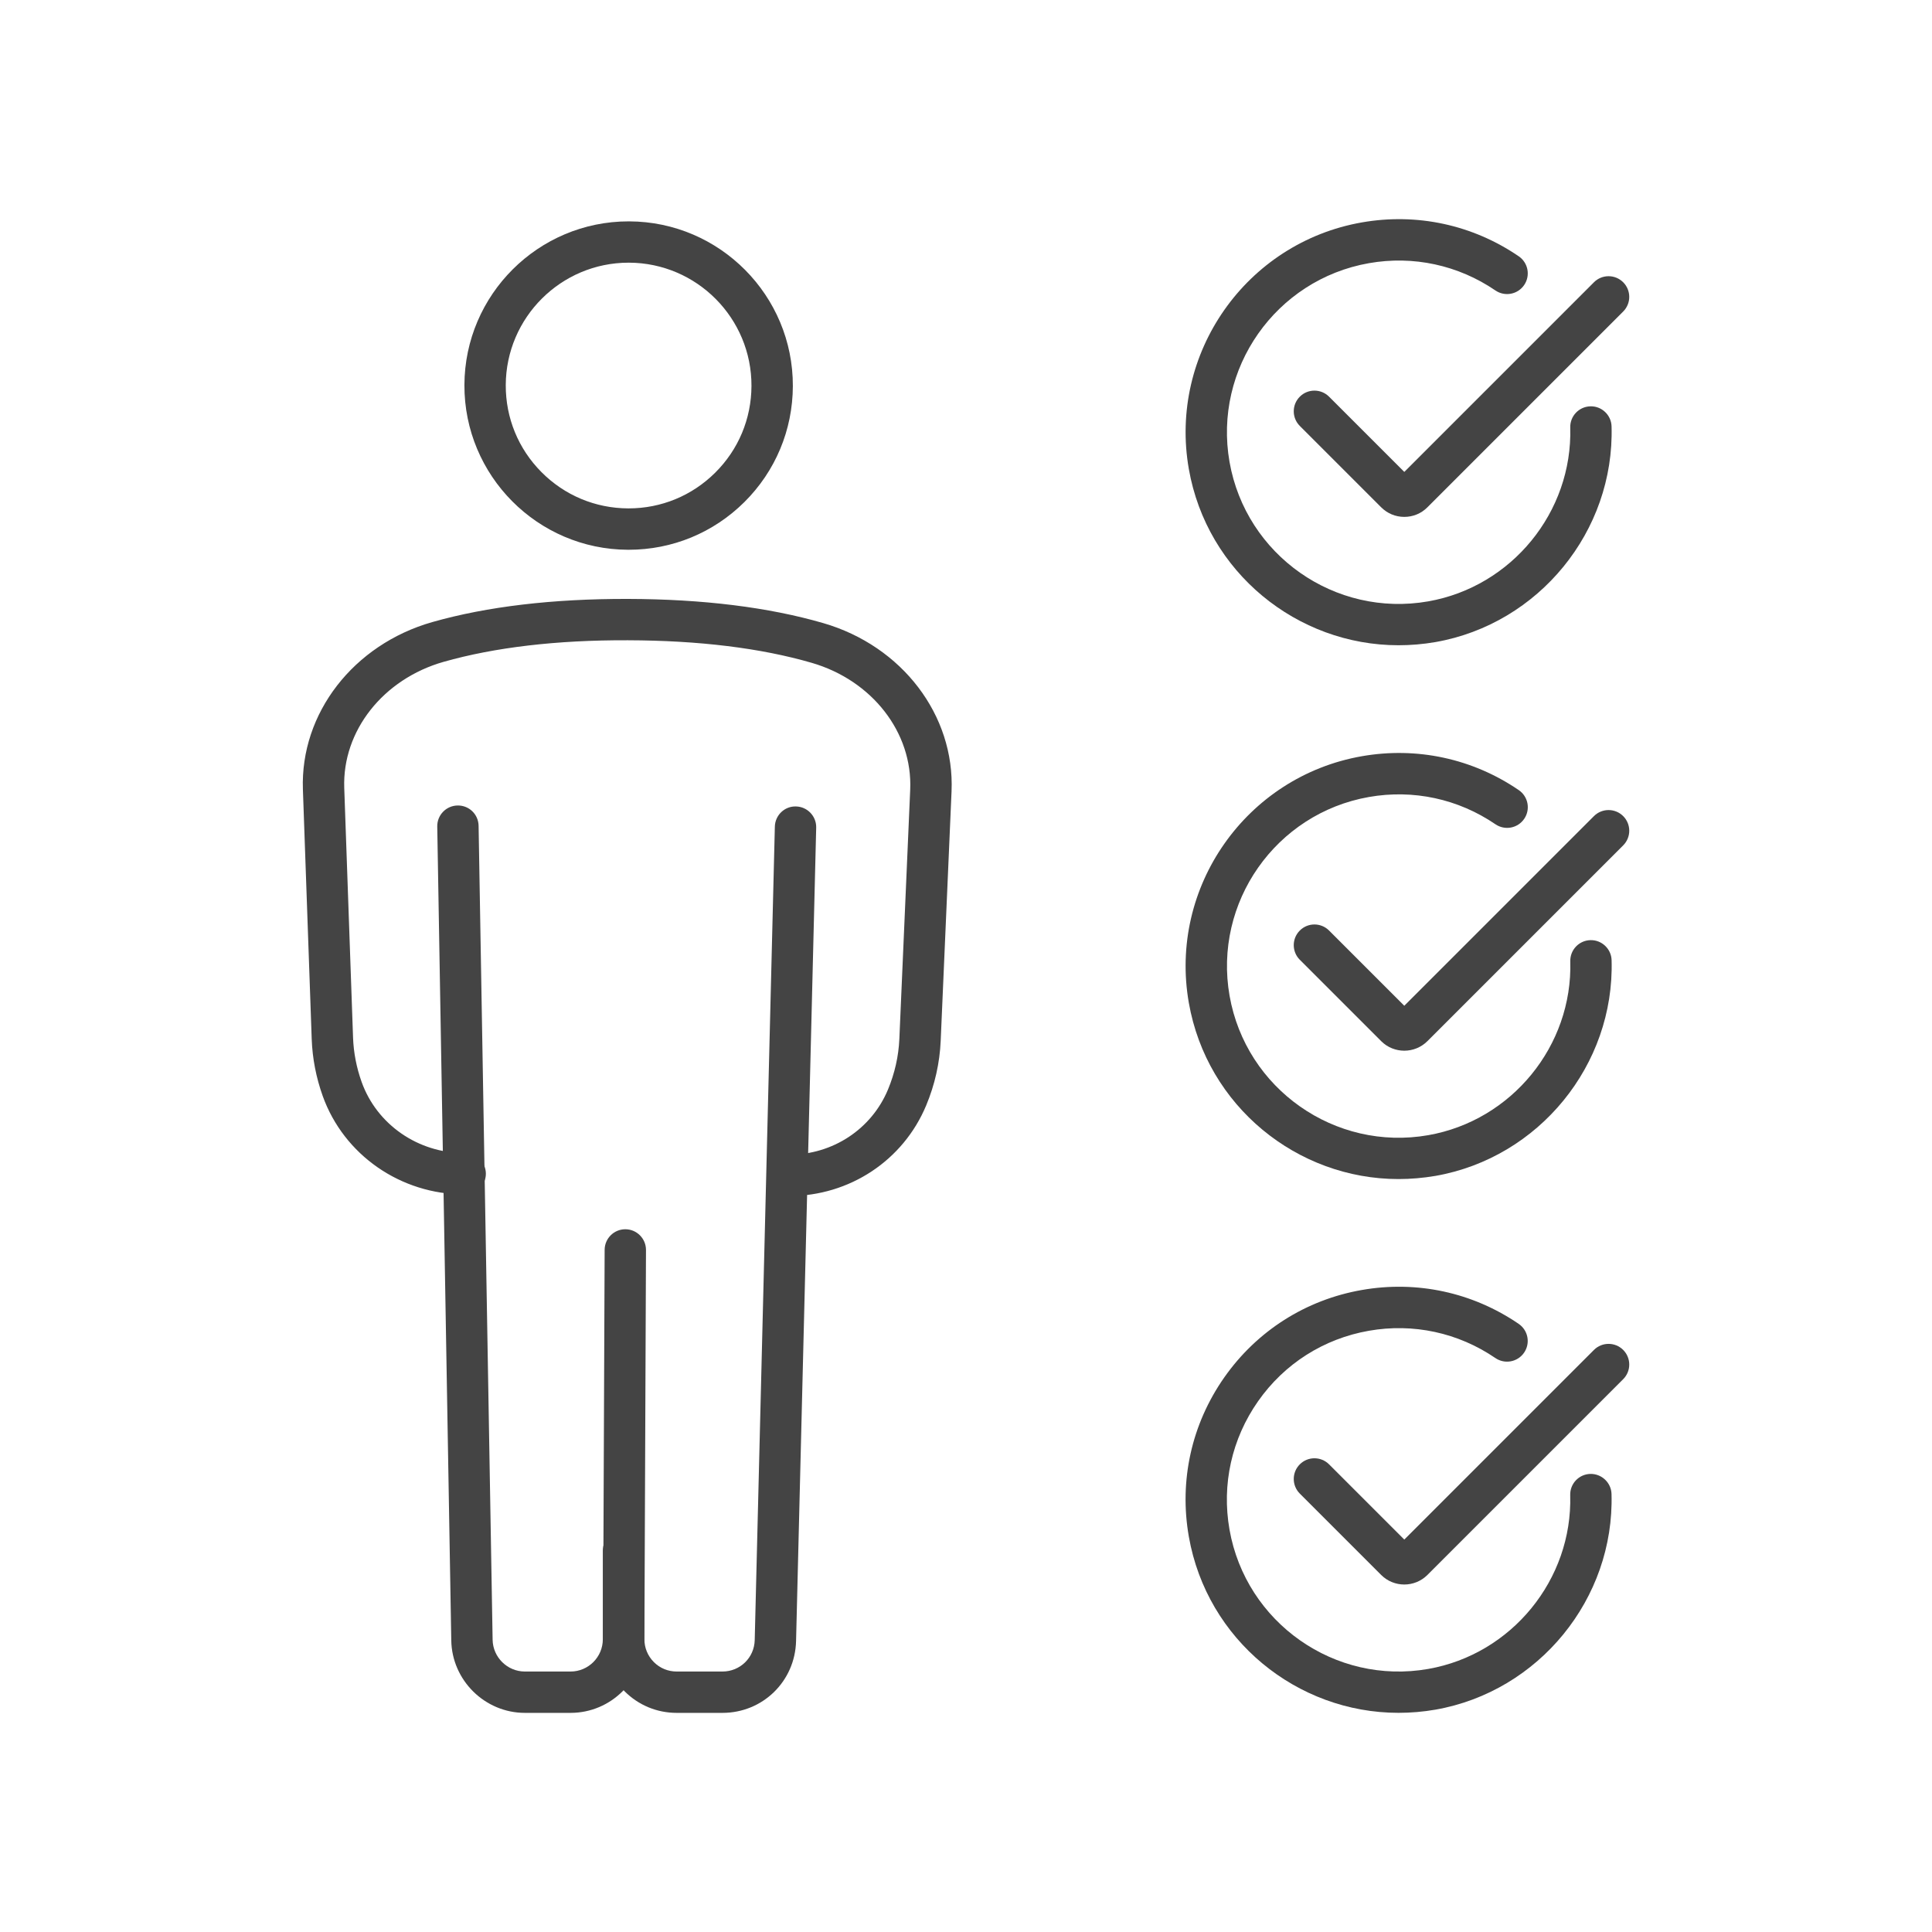 <?xml version="1.0" encoding="utf-8"?>
<!-- Generator: Adobe Illustrator 28.0.0, SVG Export Plug-In . SVG Version: 6.00 Build 0)  -->
<svg version="1.1" xmlns="http://www.w3.org/2000/svg" xmlns:xlink="http://www.w3.org/1999/xlink" x="0px" y="0px"
	 viewBox="0 0 50 50" style="enable-background:new 0 0 50 50;" xml:space="preserve">
<style type="text/css">
	.st0{display:none;}
	.st1{fill:#444444;}
</style>
<g id="Layer_2" class="st0">
</g>
<g id="Layer_1">
	<g>
		<g>
			<g>
				<path class="st1" d="M16.269,14.228c-0.005,0-0.01,0-0.015,0c-2.343-0.008-4.243-1.921-4.235-4.264
					c0.008-2.338,1.913-4.235,4.25-4.235c0.005,0,0.01,0,0.015,0c2.343,0.008,4.243,1.921,4.235,4.264
					c-0.004,1.135-0.45,2.201-1.255,3.001C18.461,13.79,17.398,14.228,16.269,14.228z M16.268,6.798
					c-1.748,0-3.173,1.419-3.179,3.169c-0.003,0.849,0.325,1.649,0.924,2.251c0.599,0.603,1.396,0.936,2.245,0.939
					c0.004,0,0.007,0,0.011,0c0.845,0,1.64-0.328,2.24-0.924c0.603-0.598,0.936-1.396,0.939-2.245l0,0
					c0.006-1.753-1.415-3.184-3.169-3.19C16.276,6.798,16.272,6.798,16.268,6.798z"/>
			</g>
			<g>
				<path class="st1" d="M20.425,30.953c-0.295,0-0.535-0.24-0.535-0.535c0-0.295,0.24-0.535,0.535-0.535
					c1.127,0,2.13-0.662,2.556-1.686c0.175-0.421,0.274-0.861,0.294-1.305l0.281-6.457
					c0.064-1.477-0.984-2.826-2.549-3.281c-1.317-0.382-2.917-0.579-4.758-0.584
					c-1.837-0.007-3.447,0.183-4.767,0.558c-1.567,0.446-2.625,1.788-2.573,3.264l0.228,6.462
					c0.014,0.389,0.089,0.776,0.223,1.15c0.395,1.101,1.461,1.837,2.657,1.837c0.007,0,0.015-0,0.022-0
					c0.294,0,0.533,0.237,0.535,0.532c0.002,0.295-0.236,0.537-0.532,0.538c-0.008,0-0.017,0-0.025,0
					c-1.647,0-3.118-1.02-3.665-2.546c-0.171-0.478-0.267-0.974-0.285-1.473l-0.228-6.462
					c-0.07-1.969,1.308-3.75,3.35-4.331c1.417-0.403,3.121-0.604,5.063-0.599
					c1.941,0.005,3.641,0.216,5.054,0.626c2.04,0.592,3.405,2.383,3.32,4.355l-0.281,6.457
					c-0.025,0.57-0.151,1.132-0.375,1.669C23.377,30.032,21.985,30.953,20.425,30.953z"/>
			</g>
			<g>
				<path class="st1" d="M18.697,44.329h-1.185c-0.51,0-0.99-0.199-1.35-0.561
					c-0.36-0.362-0.557-0.842-0.555-1.352l0.041-10.07c0.001-0.295,0.241-0.533,0.535-0.533
					c0.001,0,0.002,0,0.002,0c0.295,0.001,0.534,0.242,0.533,0.537l-0.041,10.07
					c-0.001,0.224,0.086,0.434,0.243,0.593c0.158,0.159,0.368,0.246,0.592,0.246h1.185
					c0.457,0,0.824-0.358,0.835-0.814l0.521-21.052c0.007-0.295,0.252-0.532,0.548-0.522
					c0.295,0.007,0.529,0.253,0.522,0.548l-0.521,21.052C20.576,43.513,19.739,44.329,18.697,44.329z"/>
			</g>
			<g>
				<path class="st1" d="M14.766,44.329h-1.182c-1.033,0-1.887-0.84-1.905-1.873l-0.363-21.066
					c-0.005-0.295,0.23-0.539,0.526-0.544c0.299-0.005,0.539,0.23,0.544,0.526l0.363,21.066
					c0.008,0.453,0.382,0.821,0.835,0.821h1.182c0.46,0,0.835-0.375,0.835-0.835v-2.293
					c0-0.295,0.24-0.535,0.535-0.535c0.295,0,0.535,0.24,0.535,0.535v2.293
					C16.671,43.474,15.816,44.329,14.766,44.329z"/>
			</g>
		</g>
		<g>
			<path class="st1" d="M36.194,16.699c-2.626,0-4.958-1.887-5.427-4.56c-0.526-2.994,1.483-5.858,4.477-6.383
				c1.425-0.25,2.867,0.061,4.061,0.877c0.244,0.167,0.307,0.499,0.14,0.744
				c-0.167,0.244-0.499,0.307-0.744,0.14c-0.963-0.657-2.125-0.908-3.273-0.706
				c-2.413,0.424-4.031,2.731-3.608,5.144c0.424,2.413,2.731,4.032,5.144,3.608
				c2.157-0.379,3.736-2.312,3.674-4.497c-0.009-0.295,0.224-0.542,0.519-0.55
				c0.293-0.01,0.542,0.224,0.55,0.519c0.078,2.712-1.882,5.112-4.558,5.582
				C36.83,16.672,36.51,16.699,36.194,16.699z"/>
		</g>
		<g>
			<path class="st1" d="M36.343,13.377c-0.226,0-0.438-0.088-0.598-0.248l-2.106-2.106c-0.209-0.209-0.209-0.548,0-0.757
				c0.209-0.209,0.548-0.209,0.757,0l1.947,1.947l4.908-4.908c0.209-0.209,0.548-0.209,0.757,0
				c0.209,0.209,0.209,0.548,0,0.757l-5.067,5.067C36.781,13.29,36.569,13.377,36.343,13.377z"/>
		</g>
		<g>
			<path class="st1" d="M36.194,30.514c-2.626,0-4.958-1.887-5.427-4.56c-0.526-2.994,1.483-5.858,4.477-6.383
				c1.425-0.25,2.867,0.061,4.062,0.877c0.244,0.167,0.307,0.499,0.14,0.744
				c-0.167,0.244-0.499,0.307-0.744,0.14c-0.963-0.657-2.125-0.908-3.273-0.706
				c-2.413,0.424-4.031,2.731-3.608,5.144c0.424,2.413,2.731,4.032,5.144,3.608
				c2.157-0.379,3.736-2.312,3.674-4.497c-0.009-0.295,0.224-0.542,0.519-0.55
				c0.293-0.009,0.542,0.224,0.55,0.519c0.078,2.712-1.882,5.112-4.558,5.582
				C36.83,30.486,36.51,30.514,36.194,30.514z"/>
		</g>
		<g>
			<path class="st1" d="M36.343,27.192c-0.216,0-0.433-0.082-0.598-0.247l-2.106-2.106c-0.209-0.209-0.209-0.548,0-0.757
				s0.548-0.209,0.757,0l1.947,1.947l4.908-4.908c0.209-0.209,0.548-0.209,0.757,0s0.209,0.548,0,0.757l-5.067,5.067
				C36.776,27.109,36.56,27.192,36.343,27.192z"/>
		</g>
		<g>
			<path class="st1" d="M36.194,44.328c-2.626,0-4.958-1.887-5.427-4.56c-0.255-1.45,0.071-2.913,0.916-4.119
				c0.846-1.206,2.11-2.01,3.56-2.264c1.425-0.25,2.867,0.061,4.061,0.877c0.244,0.167,0.307,0.499,0.14,0.744
				c-0.167,0.244-0.499,0.307-0.744,0.14c-0.962-0.657-2.125-0.908-3.273-0.706
				c-1.169,0.205-2.188,0.853-2.869,1.825c-0.681,0.972-0.944,2.151-0.739,3.319
				c0.424,2.413,2.731,4.032,5.144,3.608c2.157-0.379,3.736-2.312,3.674-4.497
				c-0.009-0.295,0.224-0.542,0.519-0.55c0.291-0.008,0.542,0.224,0.55,0.519
				c0.078,2.712-1.882,5.112-4.558,5.582C36.83,44.301,36.51,44.328,36.194,44.328z"/>
		</g>
		<g>
			<path class="st1" d="M36.343,41.007c-0.216,0-0.433-0.082-0.598-0.247l-2.106-2.106c-0.209-0.209-0.209-0.548,0-0.757
				s0.548-0.209,0.757,0l1.947,1.947l4.908-4.908c0.209-0.209,0.548-0.209,0.757,0s0.209,0.548,0,0.757l-5.067,5.067
				C36.776,40.924,36.56,41.007,36.343,41.007z"/>
		</g>
	</g>
</g>
</svg>
